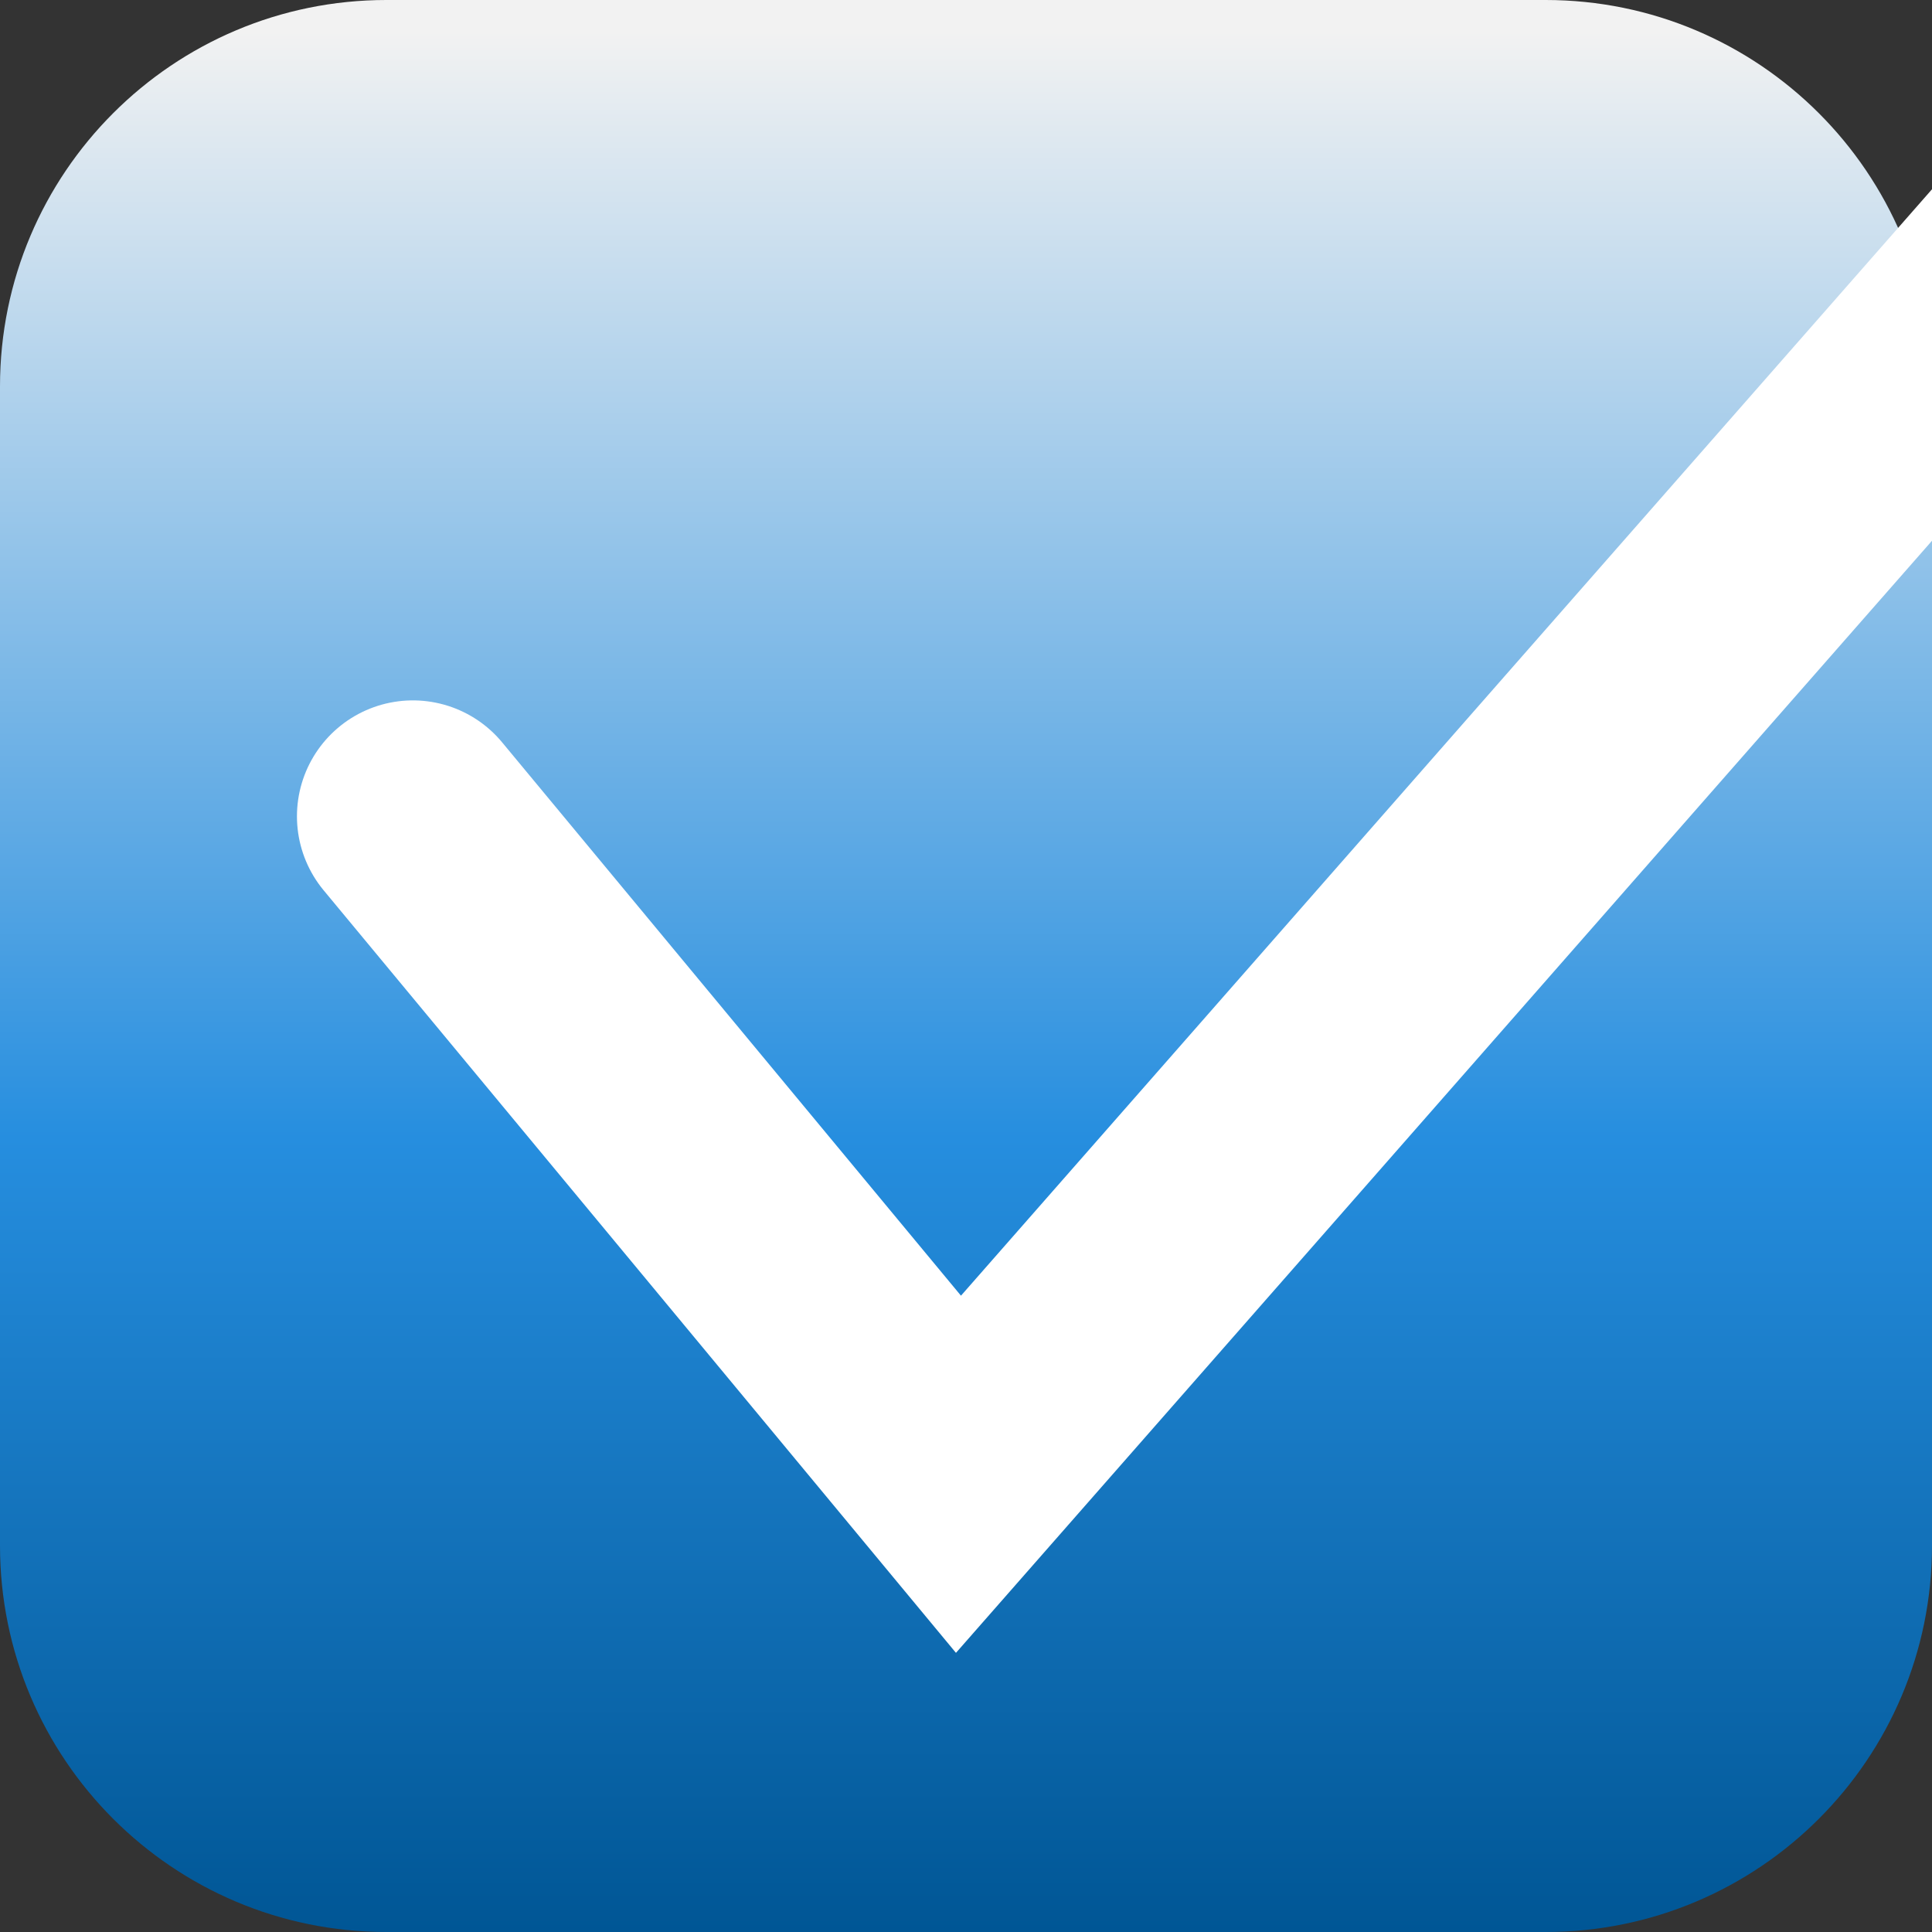 <?xml version="1.0" encoding="UTF-8"?> <svg xmlns="http://www.w3.org/2000/svg" width="50" height="50" viewBox="0 0 50 50" fill="none"><rect x="0" y="0" width="50" height="50" fill="#333333" stroke="none"/> <g clip-path="url(#clip0_1_55)"> <path d="M40 0H10C4.477 0 0 4.477 0 10V40C0 45.523 4.477 50 10 50H40C45.523 50 50 45.523 50 40V10C50 4.477 45.523 0 40 0Z" fill="url(#paint0_linear_1_55)"></path> <path d="M10.685 21.126L24.805 38.154L32.959 28.864L41.112 19.573L57.42 0.992" stroke="white" stroke-width="6" stroke-linecap="round"></path> </g> <defs> <linearGradient id="paint0_linear_1_55" x1="25" y1="0" x2="25" y2="50" gradientUnits="userSpaceOnUse"> <stop offset="0.016" stop-color="#F2F2F2"></stop> <stop offset="0.589" stop-color="#268EDF"></stop> <stop offset="1" stop-color="#005695"></stop> </linearGradient> <clipPath id="clip0_1_55"> <rect width="50" height="50" fill="white"></rect> </clipPath> </defs> </svg> 